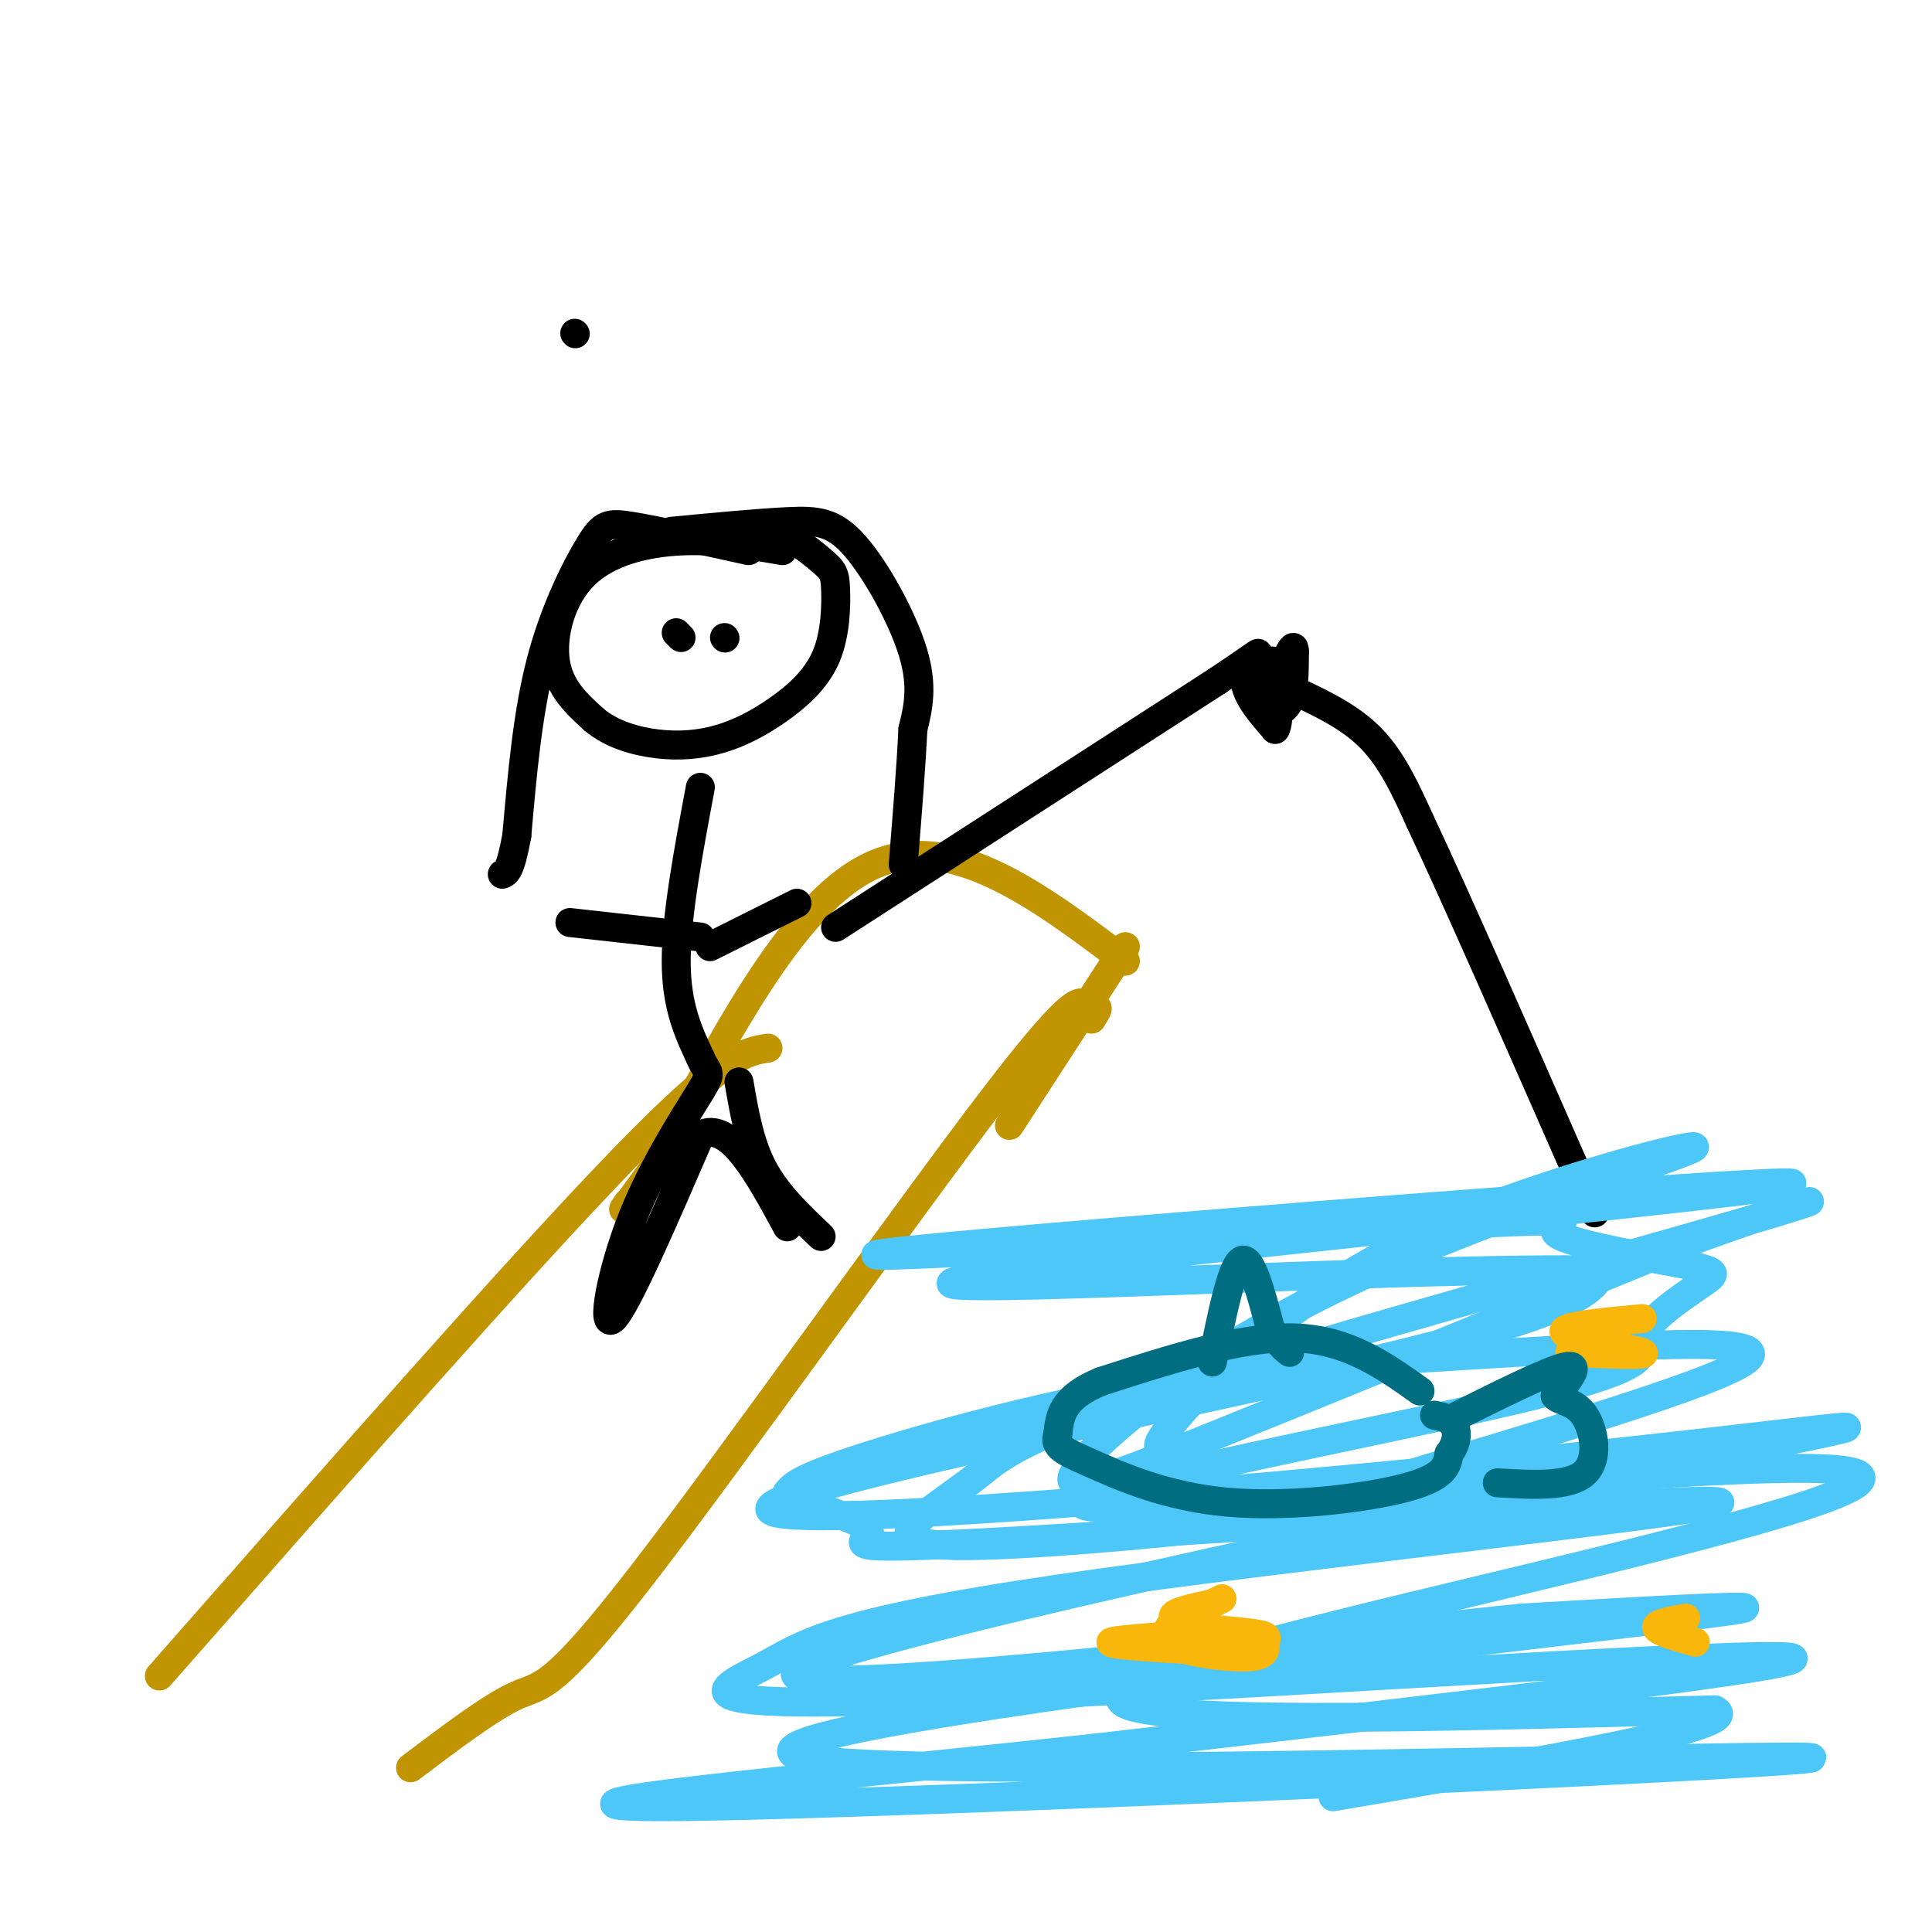 <svg viewBox='0 0 400 400' version='1.1' xmlns='http://www.w3.org/2000/svg' xmlns:xlink='http://www.w3.org/1999/xlink'><g fill='none' stroke='rgb(0,0,0)' stroke-width='6' stroke-linecap='round' stroke-linejoin='round'><path d='M119,69c0.000,0.000 0.100,0.100 0.1,0.1'/></g>
<g fill='none' stroke='rgb(192,149,1)' stroke-width='6' stroke-linecap='round' stroke-linejoin='round'><path d='M33,347c37.500,-42.667 75.000,-85.333 96,-107c21.000,-21.667 25.500,-22.333 30,-23'/><path d='M85,366c8.417,-6.357 16.833,-12.714 22,-15c5.167,-2.286 7.083,-0.500 26,-25c18.917,-24.500 54.833,-75.286 73,-99c18.167,-23.714 18.583,-20.357 19,-17'/><path d='M225,210c3.333,-2.667 2.167,-0.833 1,1'/><path d='M233,199c-17.917,-13.500 -35.833,-27.000 -52,-20c-16.167,7.000 -30.583,34.500 -45,62'/><path d='M136,241c-8.500,11.667 -7.250,9.833 -6,8'/><path d='M233,196c0.000,0.000 -24.000,37.000 -24,37'/></g>
<g fill='none' stroke='rgb(0,0,0)' stroke-width='6' stroke-linecap='round' stroke-linejoin='round'><path d='M162,114c-6.839,-1.173 -13.679,-2.345 -21,-2c-7.321,0.345 -15.125,2.208 -20,7c-4.875,4.792 -6.821,12.512 -6,18c0.821,5.488 4.411,8.744 8,12'/><path d='M123,149c3.547,2.985 8.415,4.447 13,5c4.585,0.553 8.887,0.197 13,-1c4.113,-1.197 8.039,-3.234 12,-6c3.961,-2.766 7.959,-6.260 10,-11c2.041,-4.740 2.124,-10.724 2,-14c-0.124,-3.276 -0.457,-3.844 -3,-6c-2.543,-2.156 -7.298,-5.902 -11,-7c-3.702,-1.098 -6.351,0.451 -9,2'/><path d='M145,163c-2.500,13.333 -5.000,26.667 -5,36c0.000,9.333 2.500,14.667 5,20'/><path d='M145,219c1.501,3.560 2.753,2.459 0,7c-2.753,4.541 -9.510,14.722 -14,26c-4.490,11.278 -6.711,23.651 -4,21c2.711,-2.651 10.356,-20.325 18,-38'/><path d='M145,235c6.000,-3.167 12.000,7.917 18,19'/><path d='M153,224c1.083,6.333 2.167,12.667 5,18c2.833,5.333 7.417,9.667 12,14'/><path d='M147,196c0.000,0.000 18.000,-9.000 18,-9'/><path d='M145,194c0.000,0.000 -27.000,-3.000 -27,-3'/><path d='M141,132c0.000,0.000 -1.000,-1.000 -1,-1'/><path d='M150,132c0.000,0.000 0.100,0.100 0.1,0.1'/><path d='M155,114c-9.393,-2.065 -18.786,-4.131 -24,-5c-5.214,-0.869 -6.250,-0.542 -9,4c-2.750,4.542 -7.214,13.298 -10,24c-2.786,10.702 -3.893,23.351 -5,36'/><path d='M107,173c-1.333,7.333 -2.167,7.667 -3,8'/><path d='M139,110c8.917,-0.851 17.833,-1.702 24,-2c6.167,-0.298 9.583,-0.042 14,5c4.417,5.042 9.833,14.869 12,22c2.167,7.131 1.083,11.565 0,16'/><path d='M189,151c-0.333,7.333 -1.167,17.667 -2,28'/><path d='M173,192c0.000,0.000 79.000,-51.000 79,-51'/><path d='M252,141c13.356,-8.911 7.244,-5.689 6,-2c-1.244,3.689 2.378,7.844 6,12'/><path d='M264,151c1.050,-1.173 0.674,-10.104 0,-13c-0.674,-2.896 -1.644,0.244 -2,3c-0.356,2.756 -0.096,5.126 1,6c1.096,0.874 3.027,0.250 4,-2c0.973,-2.250 0.986,-6.125 1,-10'/><path d='M268,135c0.000,-1.667 -0.500,-0.833 -1,0'/><path d='M268,143c5.833,2.750 11.667,5.500 16,10c4.333,4.500 7.167,10.750 10,17'/><path d='M294,170c7.167,15.167 20.083,44.583 33,74'/><path d='M327,244c5.500,12.333 2.750,6.167 0,0'/></g>
<g fill='none' stroke='rgb(77,198,248)' stroke-width='6' stroke-linecap='round' stroke-linejoin='round'><path d='M243,299c-2.298,0.883 -4.596,1.767 -2,-2c2.596,-3.767 10.086,-12.183 21,-21c10.914,-8.817 25.252,-18.035 46,-26c20.748,-7.965 47.908,-14.679 42,-12c-5.908,2.679 -44.882,14.749 -74,29c-29.118,14.251 -48.378,30.683 -53,37c-4.622,6.317 5.394,2.519 29,-7c23.606,-9.519 60.803,-24.760 98,-40'/><path d='M350,257c24.130,-8.896 35.456,-11.136 11,-4c-24.456,7.136 -84.693,23.647 -117,34c-32.307,10.353 -36.683,14.548 -41,18c-4.317,3.452 -8.574,6.162 -12,9c-3.426,2.838 -6.021,5.805 7,6c13.021,0.195 41.657,-2.384 55,-4c13.343,-1.616 11.392,-2.271 33,-9c21.608,-6.729 66.776,-19.532 75,-25c8.224,-5.468 -20.497,-3.600 -47,-2c-26.503,1.600 -50.789,2.931 -75,7c-24.211,4.069 -48.346,10.877 -61,15c-12.654,4.123 -13.827,5.562 -15,7'/><path d='M163,309c2.540,2.580 16.390,5.531 17,8c0.610,2.469 -12.022,4.455 31,2c43.022,-2.455 141.696,-9.350 145,-8c3.304,1.350 -88.761,10.945 -137,18c-48.239,7.055 -52.652,11.572 -61,16c-8.348,4.428 -20.632,8.769 30,7c50.632,-1.769 164.181,-9.648 181,-9c16.819,0.648 -63.090,9.824 -143,19'/><path d='M226,362c-58.276,6.359 -132.465,12.756 -82,12c50.465,-0.756 225.586,-8.664 231,-10c5.414,-1.336 -158.879,3.900 -200,1c-41.121,-2.900 40.929,-13.935 97,-21c56.071,-7.065 86.163,-10.162 89,-11c2.837,-0.838 -21.582,0.581 -46,2'/><path d='M315,335c-51.502,5.295 -157.257,17.531 -150,11c7.257,-6.531 127.528,-31.830 182,-43c54.472,-11.170 43.147,-8.210 -15,-2c-58.147,6.210 -163.117,15.672 -172,12c-8.883,-3.672 78.319,-20.478 123,-31c44.681,-10.522 46.840,-14.761 49,-19'/><path d='M332,263c-36.409,-1.024 -151.930,5.917 -133,2c18.930,-3.917 172.313,-18.693 172,-20c-0.313,-1.307 -154.321,10.856 -184,14c-29.679,3.144 64.971,-2.730 106,-5c41.029,-2.270 28.437,-0.934 29,1c0.563,1.934 14.282,4.467 28,7'/><path d='M350,262c5.627,1.424 5.695,1.482 2,4c-3.695,2.518 -11.153,7.494 -12,11c-0.847,3.506 4.918,5.541 -27,13c-31.918,7.459 -101.520,20.341 -87,22c14.520,1.659 113.160,-7.906 146,-8c32.840,-0.094 -0.120,9.282 -44,20c-43.880,10.718 -98.680,22.776 -96,28c2.680,5.224 62.840,3.612 123,2'/><path d='M355,354c7.333,3.333 -35.833,10.667 -79,18'/></g>
<g fill='none' stroke='rgb(249,183,11)' stroke-width='6' stroke-linecap='round' stroke-linejoin='round'><path d='M340,273c-8.867,0.822 -17.733,1.644 -16,3c1.733,1.356 14.067,3.244 16,4c1.933,0.756 -6.533,0.378 -15,0'/><path d='M251,332c-4.482,0.976 -8.964,1.952 -8,3c0.964,1.048 7.375,2.167 4,3c-3.375,0.833 -16.536,1.381 -17,2c-0.464,0.619 11.768,1.310 24,2'/><path d='M253,331c-3.370,1.629 -6.739,3.257 -9,5c-2.261,1.743 -3.413,3.599 0,5c3.413,1.401 11.390,2.347 15,2c3.610,-0.347 2.854,-1.988 3,-3c0.146,-1.012 1.194,-1.395 -4,-2c-5.194,-0.605 -16.629,-1.432 -16,-1c0.629,0.432 13.323,2.123 17,3c3.677,0.877 -1.661,0.938 -7,1'/><path d='M252,341c-1.167,0.333 -0.583,0.667 0,1'/><path d='M349,335c-3.167,0.583 -6.333,1.167 -6,2c0.333,0.833 4.167,1.917 8,3'/></g>
<g fill='none' stroke='rgb(0,110,128)' stroke-width='6' stroke-linecap='round' stroke-linejoin='round'><path d='M294,288c-7.500,-5.333 -15.000,-10.667 -26,-11c-11.000,-0.333 -25.500,4.333 -40,9'/><path d='M228,286c-8.167,3.333 -8.583,7.167 -9,11'/><path d='M219,297c-0.943,2.550 1.201,3.426 7,6c5.799,2.574 15.254,6.847 28,8c12.746,1.153 28.785,-0.813 37,-3c8.215,-2.187 8.608,-4.593 9,-7'/><path d='M300,301c1.800,-2.333 1.800,-4.667 1,-6c-0.800,-1.333 -2.400,-1.667 -4,-2'/><path d='M300,294c10.167,-5.083 20.333,-10.167 24,-11c3.667,-0.833 0.833,2.583 -2,6'/><path d='M322,289c0.833,1.143 3.917,1.000 6,4c2.083,3.000 3.167,9.143 0,12c-3.167,2.857 -10.583,2.429 -18,2'/><path d='M251,282c2.000,-9.917 4.000,-19.833 6,-21c2.000,-1.167 4.000,6.417 6,14'/><path d='M263,275c1.667,3.167 2.833,4.083 4,5'/></g>
</svg>